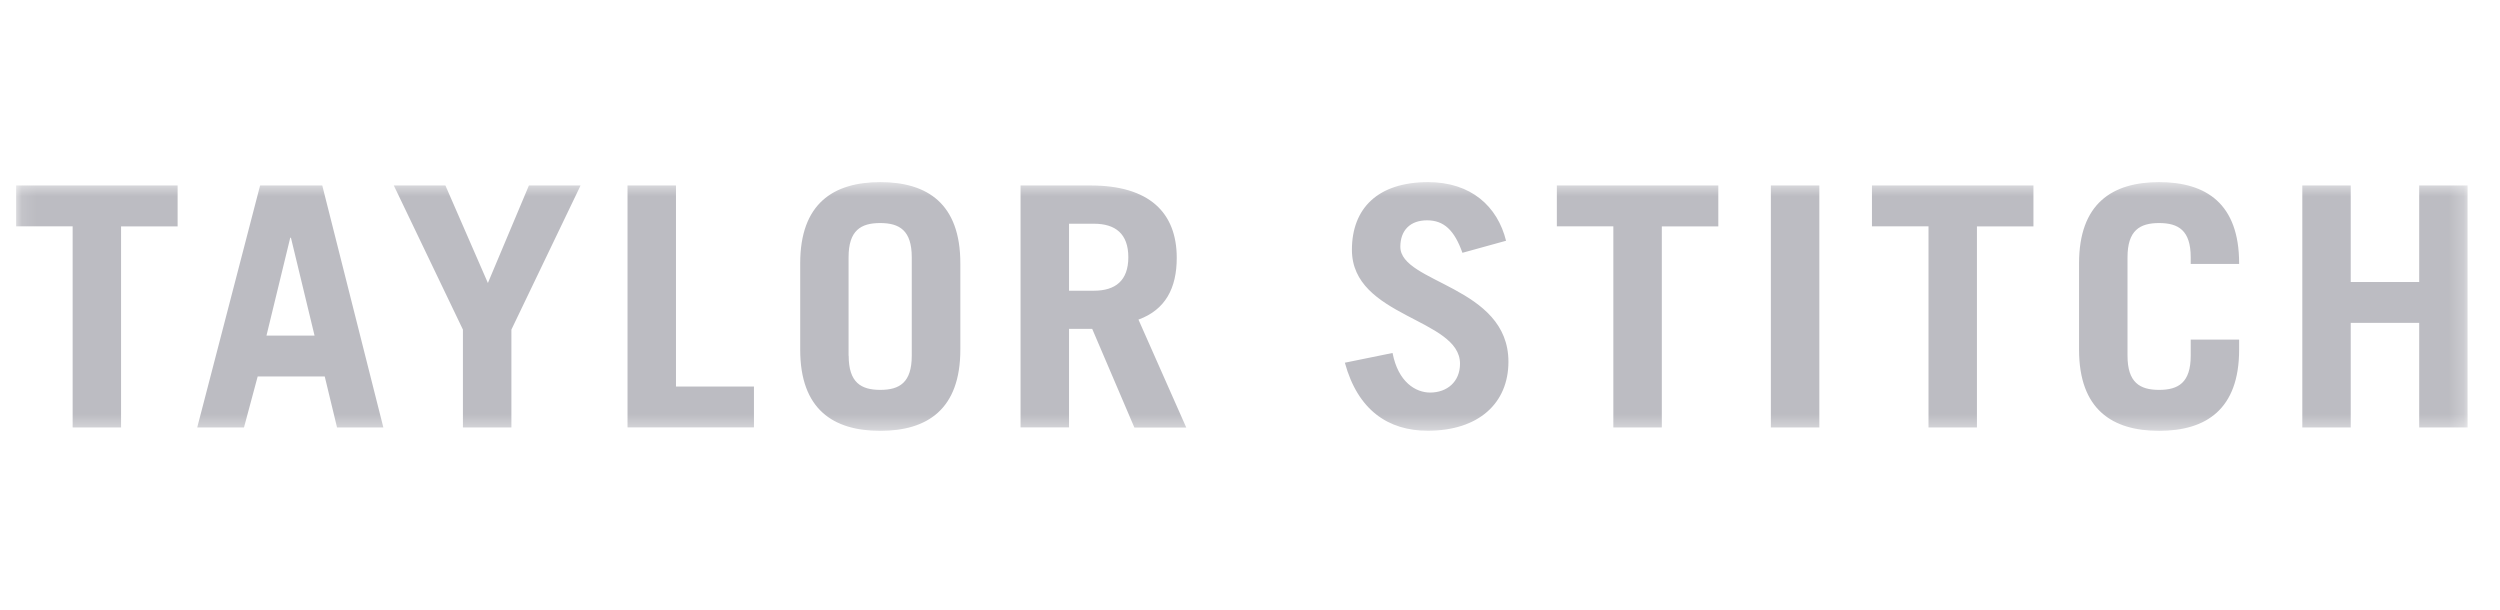 <?xml version="1.0" encoding="UTF-8"?>
<svg xmlns="http://www.w3.org/2000/svg" width="172" height="42" viewBox="0 0 172 42" fill="none">
  <g clip-path="url(#clip0_3227_41511)">
    <mask id="mask0_3227_41511" style="mask-type:luminance" maskUnits="userSpaceOnUse" x="1" y="12" width="169" height="18">
      <path d="M169.771 12.531H1.11V29.642H169.771V12.531Z" fill="white"></path>
    </mask>
    <g mask="url(#mask0_3227_41511)">
      <path d="M12.22 12.761V15.576H8.329V29.408H4.998V15.572H1.11V12.761H12.22ZM13.57 29.405L17.895 12.761H22.172L26.374 29.408H23.188L22.342 25.903H17.728L16.786 29.408H13.573L13.57 29.405ZM18.333 23.089H21.641L20.017 16.358H19.968L18.333 23.089ZM33.567 19.47L36.389 12.761H39.943L35.184 22.678V29.408H31.849V22.678L27.094 12.761H30.644L33.567 19.47ZM43.174 29.405V12.761H46.508V26.594H51.872V29.405H43.177H43.174ZM55.054 18.114C55.054 14.011 57.328 12.531 60.563 12.531C63.797 12.531 66.071 14.008 66.071 18.114V24.059C66.071 28.162 63.797 29.642 60.563 29.642C57.328 29.642 55.054 28.166 55.054 24.059V18.114ZM58.389 24.473C58.389 26.314 59.235 26.824 60.563 26.824C61.891 26.824 62.729 26.317 62.729 24.473V17.697C62.729 15.852 61.883 15.346 60.555 15.346C59.227 15.346 58.382 15.852 58.382 17.697V24.473H58.389ZM78.041 29.405L75.144 22.628H73.549V29.405H70.214V12.761H75.04C79.05 12.761 80.96 14.609 80.96 17.743C80.96 19.817 80.185 21.311 78.326 21.988L81.613 29.412H78.041V29.405ZM73.549 20.001H75.263C76.735 20.001 77.629 19.311 77.629 17.697C77.629 16.082 76.735 15.392 75.263 15.392H73.549V20.001ZM100.616 17.396C100.059 15.827 99.336 15.158 98.179 15.158C97.021 15.158 96.343 15.849 96.343 16.978C96.343 19.495 103.78 19.676 103.78 24.887C103.78 27.744 101.728 29.635 98.227 29.635C95.519 29.635 93.42 28.229 92.526 24.954L95.808 24.285C96.194 26.293 97.4 27.008 98.394 27.008C99.555 27.008 100.449 26.268 100.449 25.022C100.449 21.888 93.012 21.842 93.012 17.187C93.012 14.33 94.799 12.531 98.253 12.531C101.224 12.531 103.034 14.213 103.616 16.564L100.619 17.392L100.616 17.396ZM118.22 12.761V15.576H114.333V29.408H110.998V15.572H107.111V12.761H118.22ZM121.836 29.405V12.761H125.171V29.408H121.836V29.405ZM139.901 12.761V15.576H136.013V29.408H132.682V15.572H128.791V12.761H139.901ZM146.373 24.473C146.373 26.314 147.215 26.824 148.547 26.824C149.879 26.824 150.721 26.317 150.721 24.473V23.365H154.052V24.059C154.052 28.162 151.778 29.642 148.547 29.642C145.316 29.642 143.039 28.166 143.039 24.059V18.114C143.039 14.011 145.312 12.531 148.547 12.531C151.781 12.531 154.052 14.008 154.052 18.114V18.16H150.721V17.697C150.721 15.852 149.875 15.346 148.547 15.346C147.219 15.346 146.373 15.852 146.373 17.697V24.473ZM158.399 29.405V12.761H161.73V19.403H166.441V12.761H169.771V29.408H166.441V22.214H161.73V29.408H158.399V29.405Z" fill="#BCBCC2"></path>
    </g>
  </g>
  <defs>
    <clipPath id="clip0_3227_41511">
      <rect width="170.573" height="40.612" fill="white" transform="translate(0.675 0.82)"></rect>
    </clipPath>
  </defs>
</svg>
